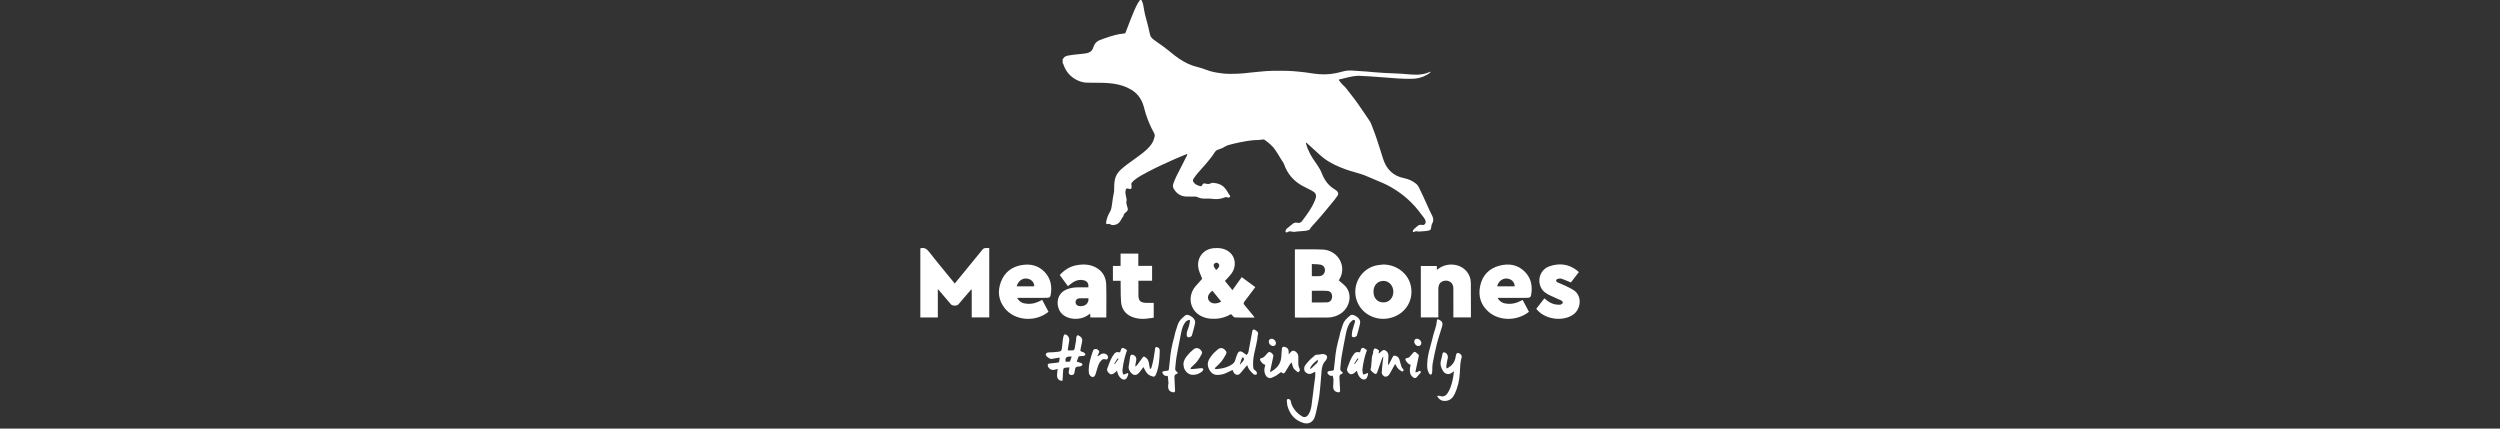 <svg width="350" height="60" viewBox="0 0 350 60" fill="none" xmlns="http://www.w3.org/2000/svg">
<rect x="0" y="0" width="350" height="60" fill="#333333" stroke="none"/>
<g clip-path="url(#clip0_6497_12252)">
<g clip-path="url(#clip1_6497_12252)">
<path fill-rule="evenodd" clip-rule="evenodd" d="M200.334 29.853C200.264 29.717 200.194 29.58 200.131 29.441C199.98 29.113 199.832 28.784 199.685 28.455L199.685 28.454C199.35 27.707 199.016 26.961 198.644 26.23C198.545 26.036 198.42 25.859 198.241 25.715C197.741 25.311 197.176 25.062 196.551 24.938C195.037 24.634 194.104 23.688 193.641 22.255C193.525 21.896 193.412 21.536 193.299 21.177L193.299 21.175C192.97 20.129 192.641 19.082 192.239 18.06C192.203 17.966 192.168 17.872 192.133 17.777C192.021 17.474 191.91 17.171 191.732 16.907C191.56 16.656 191.39 16.403 191.22 16.15C190.513 15.102 189.807 14.054 189.008 13.069C188.921 12.962 188.838 12.851 188.755 12.741C188.56 12.482 188.365 12.222 188.122 12.011C187.885 11.806 187.706 11.568 187.523 11.325L187.477 11.264C187.413 11.18 187.423 11.132 187.537 11.112C187.642 11.093 187.747 11.067 187.852 11.041C187.894 11.03 187.936 11.02 187.978 11.01C188.099 10.981 188.221 10.951 188.342 10.92C189.062 10.741 189.782 10.561 190.532 10.627C190.725 10.644 190.918 10.651 191.111 10.658C191.315 10.665 191.519 10.672 191.724 10.691C192.025 10.72 192.326 10.738 192.628 10.755C192.929 10.773 193.231 10.79 193.531 10.819C194.047 10.868 194.563 10.903 195.08 10.937C195.337 10.954 195.594 10.971 195.851 10.99C196.449 11.033 197.049 11.038 197.649 11.033C198.378 11.028 199.068 10.863 199.705 10.507L199.743 10.486C199.945 10.374 200.152 10.258 200.302 10.062C200.247 10.034 200.217 10.049 200.189 10.064L200.183 10.067C199.605 10.336 198.995 10.445 198.363 10.455C197.85 10.464 197.34 10.419 196.83 10.374C196.443 10.34 196.057 10.306 195.67 10.296C195.136 10.282 194.605 10.252 194.073 10.223C193.953 10.217 193.833 10.21 193.713 10.204C193.282 10.181 192.849 10.156 192.419 10.114L192.21 10.094C191.624 10.038 191.037 9.982 190.45 9.957L190.439 9.957C190.169 9.944 189.894 9.932 189.628 9.902C189.046 9.838 188.473 9.86 187.913 10.027C186.82 10.351 185.715 10.477 184.575 10.378C184.172 10.342 183.772 10.282 183.373 10.222C182.973 10.163 182.573 10.103 182.17 10.067C182.026 10.054 181.881 10.04 181.736 10.025C181.246 9.978 180.755 9.93 180.263 9.922L180.16 9.921C178.88 9.901 177.598 9.882 176.323 10.037C176.105 10.064 175.887 10.082 175.668 10.1C175.422 10.12 175.175 10.141 174.931 10.174C174.374 10.248 173.811 10.301 173.251 10.321C172.591 10.343 171.929 10.361 171.267 10.296C170.645 10.233 170.032 10.127 169.43 9.96C169.183 9.891 168.943 9.802 168.702 9.714C168.401 9.602 168.099 9.49 167.784 9.42C166.796 9.198 165.9 8.78 165.066 8.212C164.647 7.927 164.257 7.61 163.867 7.293C163.735 7.186 163.603 7.079 163.47 6.973C163.094 6.671 162.7 6.394 162.305 6.116C162.063 5.947 161.822 5.777 161.584 5.601C161.322 5.407 161.073 5.185 161.004 4.847C160.939 4.528 160.862 4.211 160.785 3.895C160.751 3.757 160.717 3.62 160.685 3.483C160.627 3.24 160.561 3 160.495 2.76C160.376 2.323 160.258 1.888 160.182 1.441C160.17 1.369 160.159 1.296 160.147 1.223C160.082 0.802 160.017 0.38 159.794 0H159.587C159.559 0.098 159.497 0.174 159.434 0.249C159.392 0.3 159.35 0.35 159.318 0.408C158.93 1.105 158.637 1.843 158.343 2.581C158.303 2.682 158.263 2.782 158.223 2.883C158.046 3.326 157.878 3.774 157.709 4.222L157.596 4.523C157.561 4.615 157.504 4.68 157.404 4.687C156.498 4.755 155.639 5.023 154.788 5.317C154.703 5.347 154.617 5.375 154.532 5.403C154.336 5.467 154.14 5.532 153.951 5.613C153.516 5.798 153.22 6.121 153.085 6.579C152.99 6.895 152.831 7.162 152.525 7.314C152.276 7.438 152.005 7.483 151.731 7.513C151.514 7.537 151.298 7.559 151.081 7.58C150.574 7.63 150.068 7.679 149.568 7.772C149.276 7.826 148.988 7.918 148.846 8.227C148.841 8.239 148.819 8.245 148.799 8.251C148.79 8.254 148.781 8.257 148.774 8.26V8.882C148.846 8.882 148.858 8.934 148.87 8.981C148.872 8.993 148.875 9.004 148.878 9.014C149.174 9.917 149.73 10.612 150.548 11.09C151.061 11.391 151.621 11.565 152.214 11.575C152.52 11.58 152.827 11.581 153.133 11.581C154.032 11.582 154.93 11.582 155.823 11.705C156.732 11.829 157.603 12.093 158.387 12.563C159.124 13.007 159.659 13.651 159.976 14.465C160.085 14.748 160.162 15.041 160.239 15.334C160.297 15.554 160.355 15.773 160.426 15.989C160.722 16.878 161.076 17.744 161.539 18.563C161.638 18.737 161.696 18.926 161.648 19.12C161.556 19.519 161.414 19.892 161.17 20.231C160.819 20.721 160.371 21.107 159.906 21.473C159.52 21.777 159.12 22.063 158.72 22.349C158.113 22.782 157.505 23.216 156.948 23.716C156.538 24.084 156.227 24.525 156.1 25.077C155.983 25.585 155.98 26.1 155.978 26.618C155.978 26.715 155.978 26.81 155.955 26.907C155.831 27.47 155.751 28.04 155.681 28.615C155.637 28.981 155.577 29.344 155.383 29.678C155.136 30.093 154.957 30.541 154.872 31.024C154.815 31.345 154.877 31.418 155.198 31.35C155.263 31.338 155.316 31.335 155.375 31.375C155.659 31.569 155.95 31.527 156.259 31.427C156.643 31.305 156.814 31.003 156.986 30.7C157.076 30.539 157.167 30.379 157.29 30.245C157.295 30.24 157.297 30.233 157.297 30.225C157.29 29.996 157.445 29.868 157.592 29.746C157.607 29.734 157.621 29.722 157.636 29.71C157.907 29.478 157.949 29.369 157.847 29.035C157.834 28.991 157.819 28.947 157.805 28.903C157.722 28.65 157.639 28.398 157.715 28.114C157.753 27.977 157.718 27.834 157.683 27.692C157.674 27.656 157.666 27.62 157.658 27.584L157.644 27.518C157.58 27.226 157.517 26.934 157.593 26.628C157.655 26.379 157.715 26.332 157.962 26.414C158.325 26.536 158.432 26.459 158.427 26.083C158.427 26.006 158.415 25.934 158.395 25.859C158.365 25.747 158.387 25.635 158.47 25.55C158.494 25.525 158.517 25.5 158.541 25.475C158.65 25.36 158.759 25.245 158.888 25.149C159.445 24.724 160.064 24.397 160.68 24.071L160.819 23.997C162.034 23.357 163.286 22.795 164.541 22.239C164.881 22.09 165.224 21.948 165.567 21.807C165.727 21.741 165.886 21.676 166.044 21.61C166.054 21.606 166.065 21.601 166.075 21.596C166.117 21.576 166.162 21.555 166.196 21.585C166.231 21.616 166.214 21.656 166.197 21.696C166.191 21.71 166.185 21.723 166.181 21.737C166.146 21.854 166.086 21.958 166.027 22.063C165.998 22.114 165.969 22.165 165.942 22.217C165.888 22.327 165.833 22.436 165.779 22.546C165.615 22.875 165.452 23.204 165.28 23.529L165.271 23.547C164.901 24.248 164.529 24.952 164.27 25.705C164.187 25.944 164.19 26.188 164.314 26.407C164.698 27.096 165.285 27.479 166.074 27.517C166.396 27.532 166.719 27.527 167.041 27.521C167.133 27.52 167.225 27.518 167.316 27.517C167.436 27.517 167.543 27.542 167.653 27.594C167.941 27.733 168.25 27.798 168.569 27.808C168.697 27.812 168.825 27.809 168.954 27.806C169.193 27.8 169.431 27.795 169.664 27.831C170.142 27.903 170.6 27.89 171.068 27.768C171.138 27.75 171.208 27.724 171.278 27.699C171.478 27.625 171.681 27.55 171.904 27.644C172.026 27.694 172.126 27.659 172.191 27.557C172.26 27.45 172.193 27.352 172.121 27.28C172.047 27.207 172.002 27.12 171.956 27.032C171.945 27.01 171.934 26.989 171.922 26.967C171.63 26.454 171.284 26.001 170.704 25.784C170.485 25.702 170.259 25.637 170.027 25.615C170.019 25.614 170.011 25.613 170.003 25.612C169.989 25.61 169.975 25.609 169.961 25.607C169.824 25.589 169.677 25.57 169.559 25.642C169.305 25.799 169.056 25.779 168.788 25.707C168.509 25.633 168.407 25.685 168.29 25.939C168.238 26.051 168.155 26.083 168.058 26.061C167.702 25.981 167.366 25.857 167.135 25.555C166.968 25.341 166.978 25.189 167.097 25.013C167.461 24.469 167.896 23.985 168.33 23.501C168.594 23.207 168.858 22.913 169.106 22.605C169.16 22.539 169.214 22.473 169.267 22.406C169.552 22.056 169.837 21.705 170.067 21.316C170.172 21.137 170.311 21.025 170.503 20.96L170.567 20.938C170.86 20.839 171.154 20.739 171.414 20.572C171.745 20.355 172.113 20.258 172.489 20.173C172.608 20.146 172.726 20.118 172.843 20.089C173.052 20.039 173.261 19.988 173.473 19.947C174.145 19.815 174.817 19.688 175.501 19.626C175.634 19.614 175.766 19.611 175.898 19.609C176.102 19.605 176.306 19.601 176.509 19.564L176.547 19.557C176.722 19.525 176.931 19.487 177.075 19.596C177.62 20.004 178.16 20.417 178.543 20.997C178.81 21.398 179.064 21.806 179.308 22.222C179.36 22.311 179.418 22.395 179.476 22.479C179.59 22.644 179.703 22.809 179.771 23.001C180.226 24.288 181.043 25.274 182.225 25.956C182.473 26.099 182.73 26.225 182.987 26.351C183.214 26.462 183.441 26.573 183.661 26.695C184.129 26.954 184.388 27.226 184.157 27.88C184.022 28.259 183.845 28.617 183.649 28.963C183.253 29.658 182.775 30.3 182.297 30.94C182.128 31.164 181.921 31.253 181.635 31.189C181.418 31.139 181.204 31.166 181.008 31.311C180.841 31.432 180.685 31.566 180.529 31.7C180.403 31.808 180.278 31.916 180.146 32.017C180.042 32.1 180.007 32.222 179.98 32.344C179.945 32.5 180.019 32.568 180.174 32.525L180.198 32.518C180.251 32.504 180.305 32.488 180.346 32.458C180.47 32.366 180.594 32.376 180.736 32.401L180.799 32.412C180.975 32.445 181.16 32.479 181.326 32.446C181.481 32.414 181.636 32.405 181.79 32.395C181.881 32.389 181.972 32.384 182.063 32.373C182.163 32.363 182.264 32.356 182.365 32.349C182.633 32.33 182.902 32.311 183.161 32.219L183.184 32.211C183.269 32.182 183.356 32.152 183.397 32.067C183.512 31.841 183.684 31.661 183.856 31.481C183.941 31.392 184.026 31.303 184.104 31.209C184.286 30.991 184.475 30.78 184.664 30.569C184.805 30.41 184.946 30.252 185.085 30.091C185.288 29.855 185.484 29.614 185.68 29.373C185.886 29.119 186.093 28.865 186.307 28.617C186.631 28.244 186.932 27.848 187.223 27.45C187.42 27.183 187.385 26.957 187.154 26.728C187.087 26.66 187.009 26.596 186.927 26.549C186.096 26.078 185.533 25.381 185.157 24.512C185.129 24.445 185.1 24.378 185.072 24.31C184.982 24.092 184.891 23.873 184.771 23.666C184.584 23.338 184.37 23.027 184.156 22.717C183.908 22.359 183.66 22 183.455 21.615C183.201 21.137 182.987 20.646 182.847 20.126L182.842 20.109C182.83 20.066 182.818 20.022 182.857 19.992C182.892 19.967 182.919 19.994 182.945 20.018C182.951 20.024 182.956 20.029 182.962 20.034C183.071 20.134 183.181 20.233 183.29 20.333C183.618 20.632 183.946 20.931 184.279 21.226C184.372 21.31 184.465 21.395 184.558 21.481C184.815 21.716 185.072 21.952 185.352 22.162C186.305 22.877 187.378 23.352 188.493 23.745C188.879 23.882 189.271 23.994 189.664 24.106C190.28 24.282 190.895 24.458 191.485 24.729C191.865 24.903 192.252 25.061 192.639 25.22C193.348 25.51 194.057 25.801 194.724 26.188C195.637 26.718 196.496 27.323 197.265 28.052C197.86 28.617 198.415 29.222 198.893 29.892C198.964 29.991 199.041 30.085 199.118 30.18C199.276 30.374 199.434 30.568 199.536 30.8C199.7 31.174 199.483 31.564 199.13 31.492C198.826 31.43 198.59 31.49 198.381 31.706C198.317 31.772 198.245 31.829 198.173 31.885C198.035 31.994 197.897 32.102 197.823 32.274C197.796 32.341 197.773 32.406 197.833 32.465C197.888 32.521 197.946 32.488 197.997 32.459L198.002 32.456C198.114 32.391 198.231 32.349 198.358 32.381C198.586 32.441 198.812 32.415 199.037 32.388C199.166 32.373 199.294 32.358 199.424 32.359C199.58 32.359 199.737 32.33 199.892 32.301C199.919 32.296 199.946 32.291 199.974 32.286C200.262 32.231 200.335 32.137 200.365 31.841C200.384 31.642 200.422 31.445 200.521 31.268C200.698 30.952 200.691 30.626 200.549 30.305L200.551 30.295C200.484 30.145 200.409 29.999 200.334 29.853ZM137.885 34.736C137.783 34.748 137.664 34.808 137.599 34.885C137.266 35.285 136.937 35.689 136.608 36.094L136.607 36.094C136.442 36.297 136.278 36.499 136.113 36.7C135.301 37.693 134.49 38.686 133.668 39.692C133.344 39.294 133.018 38.899 132.694 38.504C131.788 37.401 130.888 36.305 130.012 35.189C129.678 34.763 129.332 34.641 128.847 34.766V44.444H131.294V40.476C131.329 40.512 131.357 40.539 131.38 40.561C131.423 40.604 131.447 40.627 131.468 40.653C131.65 40.868 131.833 41.083 132.016 41.298C132.382 41.728 132.747 42.157 133.111 42.587C133.327 42.844 133.97 42.856 134.184 42.607C134.379 42.379 134.573 42.151 134.768 41.923C134.962 41.694 135.156 41.466 135.351 41.238C135.506 41.059 135.662 40.882 135.819 40.706L135.969 40.536C135.981 40.541 135.993 40.547 136.005 40.552C136.017 40.558 136.028 40.563 136.041 40.568V44.434H138.495V34.728C138.431 34.728 138.368 34.727 138.306 34.725C138.159 34.722 138.018 34.718 137.878 34.736H137.885ZM187.523 39.081C187.6 38.945 187.688 38.791 187.749 38.627C188.383 36.887 187.111 35.027 185.19 34.938C184.319 34.896 183.447 34.9 182.575 34.904C182.185 34.906 181.795 34.907 181.406 34.905C181.38 34.905 181.355 34.913 181.328 34.921C181.314 34.925 181.3 34.929 181.284 34.933V44.442C181.304 44.444 181.322 44.447 181.338 44.45C181.369 44.455 181.395 44.459 181.421 44.459C181.84 44.459 182.259 44.46 182.678 44.461C183.767 44.464 184.856 44.466 185.944 44.452C186.571 44.444 187.161 44.25 187.691 43.904C188.904 43.11 189.327 41.432 188.538 40.3C188.344 40.02 188.073 39.794 187.797 39.565C187.674 39.462 187.549 39.359 187.43 39.249C187.457 39.197 187.489 39.141 187.523 39.081ZM184.042 36.982C184.328 36.993 184.602 37.003 184.869 37.053C185.297 37.138 185.531 37.499 185.491 37.892C185.449 38.323 185.165 38.624 184.724 38.657C184.484 38.674 184.243 38.67 183.996 38.665C183.884 38.663 183.771 38.662 183.656 38.662V36.961L183.659 36.964C183.789 36.972 183.917 36.977 184.042 36.982ZM185.72 42.338C185.24 42.351 184.759 42.348 184.273 42.345C184.068 42.344 183.863 42.343 183.656 42.343V40.71C183.876 40.71 184.093 40.707 184.31 40.704C184.816 40.697 185.314 40.69 185.81 40.723C186.283 40.755 186.516 41.104 186.494 41.567C186.472 42.025 186.19 42.326 185.717 42.338H185.72ZM175.743 40.197C175.458 39.988 175.179 39.783 174.903 39.58L174.898 39.576C174.543 39.316 174.193 39.058 173.841 38.798C173.676 39.03 173.513 39.259 173.351 39.486L173.35 39.488C173.083 39.864 172.817 40.238 172.542 40.623C172.176 40.173 171.835 39.752 171.493 39.331C171.594 39.219 171.695 39.111 171.793 39.006C172.009 38.776 172.214 38.556 172.392 38.316C173.156 37.275 172.992 35.941 172.034 35.226C171.414 34.766 170.702 34.684 169.963 34.741C168.462 34.86 167.491 36.098 167.784 37.574C167.858 37.941 168.004 38.293 168.141 38.625C168.199 38.765 168.256 38.902 168.305 39.035C168.232 39.116 168.157 39.199 168.08 39.283L168.079 39.285C167.854 39.533 167.619 39.793 167.391 40.058C166.326 41.29 166.483 43.073 167.752 43.999C168.491 44.539 169.353 44.673 170.246 44.626C171.011 44.584 171.72 44.347 172.347 43.976C172.412 44.034 172.472 44.103 172.531 44.169C172.653 44.306 172.766 44.434 172.885 44.439C173.546 44.472 174.209 44.468 174.894 44.463C175.142 44.461 175.393 44.459 175.648 44.459L175.591 44.38C175.549 44.32 175.519 44.279 175.489 44.24C175.357 44.079 175.225 43.917 175.094 43.756C174.807 43.402 174.52 43.048 174.224 42.702C174.07 42.52 174.08 42.398 174.224 42.214C174.607 41.723 174.978 41.223 175.355 40.715L175.356 40.714C175.483 40.543 175.611 40.371 175.74 40.197H175.743ZM170.057 36.874C170.241 36.737 170.443 36.737 170.6 36.919C170.804 37.153 170.662 37.511 170.259 37.8C169.868 37.312 169.811 37.061 170.057 36.874ZM169.248 42.079C168.964 41.641 169.141 41.123 169.741 40.705C169.882 40.88 170.024 41.054 170.166 41.23C170.43 41.557 170.697 41.887 170.971 42.224C170.274 42.62 169.547 42.545 169.246 42.079H169.248ZM193.68 37.031C193.592 37.041 193.503 37.05 193.415 37.058C193.238 37.075 193.062 37.093 192.887 37.121C190.559 37.489 189.143 39.964 189.982 42.174C190.726 44.138 192.936 45.079 194.913 44.439C196.889 43.802 197.947 41.943 197.502 39.961C197.121 38.269 195.527 37.054 193.68 37.031ZM193.661 42.338C192.834 42.333 192.284 41.726 192.289 40.822C192.292 39.934 192.864 39.324 193.693 39.324C194.46 39.324 195.07 39.998 195.067 40.84C195.067 41.721 194.48 42.343 193.663 42.338H193.661ZM153.6 37.549C152.684 36.981 151.676 36.944 150.66 37.141C149.747 37.317 148.998 37.813 148.363 38.5C148.699 38.957 149.022 39.397 149.348 39.842L149.348 39.843L149.515 40.071L149.569 40.022C149.64 39.958 149.697 39.907 149.757 39.859C150.339 39.386 150.962 39.042 151.751 39.244C152.216 39.364 152.44 39.71 152.363 40.225C152.213 40.225 152.061 40.225 151.91 40.224C151.606 40.224 151.3 40.223 150.994 40.225C150.404 40.23 149.824 40.3 149.276 40.541C147.711 41.233 147.858 43.102 148.647 43.909C149.498 44.78 151.178 44.895 152.288 44.138C152.35 44.097 152.41 44.055 152.474 44.01C152.512 43.984 152.551 43.957 152.592 43.928C152.603 43.92 152.615 43.912 152.627 43.904C152.637 44.118 152.644 44.285 152.652 44.449H154.882C154.882 43.983 154.885 43.52 154.889 43.059C154.896 41.979 154.903 40.91 154.87 39.844C154.84 38.893 154.442 38.074 153.6 37.551V37.549ZM150.992 42.826C150.698 42.759 150.548 42.508 150.586 42.219C150.626 41.908 150.847 41.778 151.118 41.763C151.405 41.748 151.692 41.751 151.986 41.755C152.116 41.757 152.248 41.758 152.381 41.758C152.478 42.468 151.85 43.025 150.989 42.826H150.992ZM142.974 37.121C141.614 37.37 140.634 38.144 140.136 39.443C139.628 40.767 139.782 42.047 140.673 43.165C142.08 44.927 144.982 45.141 146.79 43.648C146.582 43.256 146.373 42.863 146.162 42.464L146.158 42.457L145.903 41.977C145.231 42.368 144.547 42.587 143.8 42.527C143.23 42.483 142.722 42.313 142.403 41.699H146.19C147.048 41.699 147.071 41.699 147.156 40.84C147.258 39.789 146.981 38.841 146.239 38.069C145.338 37.133 144.208 36.897 142.976 37.123L142.974 37.121ZM144.639 40.083H142.339C142.518 39.376 143.103 38.93 143.725 38.995C144.36 39.062 144.781 39.478 144.796 40.063C144.776 40.065 144.756 40.068 144.737 40.071C144.704 40.076 144.672 40.081 144.639 40.081V40.083ZM209.904 37.198C208.465 37.584 207.534 38.554 207.225 40.016C206.924 41.435 207.295 42.697 208.417 43.667C209.936 44.974 212.405 44.962 214.053 43.653C213.762 43.102 213.471 42.552 213.172 41.99C213.125 42.012 213.082 42.033 213.041 42.052C212.965 42.088 212.897 42.12 212.831 42.154C212.278 42.443 211.691 42.575 211.074 42.53C210.501 42.488 209.991 42.321 209.665 41.701H213.443C214.307 41.701 214.332 41.701 214.417 40.85C214.521 39.787 214.245 38.826 213.486 38.054C212.475 37.031 211.228 36.844 209.906 37.2L209.904 37.198ZM209.607 40.083C209.754 39.398 210.349 38.938 210.974 38.995C211.604 39.055 212.024 39.461 212.062 40.083H209.607ZM205.246 37.902C204.318 36.887 202.605 36.747 201.44 37.584C201.386 37.621 201.332 37.658 201.268 37.701L201.159 37.775V37.243H198.916V44.437H201.365V44.061V40.486C201.365 40.06 201.46 39.667 201.858 39.436C202.463 39.082 203.461 39.344 203.469 40.362C203.476 41.233 203.474 42.104 203.473 42.975C203.472 43.349 203.471 43.722 203.471 44.096V44.434H205.926C205.926 43.971 205.927 43.509 205.928 43.048V43.047C205.931 41.9 205.934 40.761 205.918 39.622C205.908 38.975 205.684 38.38 205.241 37.897L205.246 37.902ZM160.419 42.398C159.657 42.373 159.381 42.084 159.378 41.328V40.008V39.306H161.292V37.223H159.363V35.5H156.881V37.23H155.808V39.311H156.889V39.727C156.893 39.976 156.895 40.225 156.896 40.475C156.899 41.062 156.902 41.65 156.946 42.234C157.023 43.257 157.556 44.004 158.524 44.38C159.139 44.618 159.789 44.683 160.446 44.621C160.717 44.597 160.988 44.556 161.252 44.516C161.343 44.503 161.433 44.489 161.521 44.477V42.401C161.394 42.401 161.268 42.402 161.144 42.403C160.899 42.405 160.658 42.407 160.419 42.401V42.398ZM220.319 40.626C219.999 40.412 219.646 40.244 219.295 40.077C219.244 40.053 219.193 40.029 219.143 40.005C219.111 39.989 219.079 39.974 219.047 39.959C218.881 39.879 218.71 39.809 218.54 39.739C218.366 39.668 218.192 39.597 218.024 39.515C217.942 39.476 217.852 39.334 217.859 39.249C217.867 39.172 217.991 39.062 218.081 39.042C218.253 39.005 218.454 38.97 218.614 39.023C218.93 39.127 219.237 39.256 219.554 39.389C219.676 39.44 219.799 39.492 219.926 39.543C220.097 39.32 220.279 39.083 220.469 38.835L220.472 38.832C220.654 38.595 220.843 38.348 221.038 38.094C220.991 38.053 220.95 38.015 220.913 37.98C220.854 37.925 220.803 37.877 220.747 37.835C219.587 36.949 218.295 36.819 216.956 37.27C215.758 37.673 215.211 38.958 215.671 40.118C215.893 40.68 216.341 41.029 216.854 41.285C217.155 41.435 217.464 41.569 217.773 41.704C218.04 41.82 218.307 41.936 218.569 42.062C218.681 42.114 218.815 42.283 218.803 42.381C218.792 42.469 218.654 42.549 218.541 42.615C218.527 42.623 218.513 42.632 218.499 42.639C218.458 42.665 218.399 42.663 218.342 42.66C218.321 42.66 218.3 42.659 218.28 42.659C217.459 42.682 216.804 42.311 216.211 41.771C215.992 42.053 215.773 42.335 215.556 42.614L215.076 43.232C216.214 44.735 218.83 45.099 220.311 43.999C221.29 43.272 221.569 41.457 220.321 40.626H220.319ZM151.42 49.226C151.554 49.266 151.699 49.313 151.811 49.395L151.816 49.4C151.89 49.453 151.957 49.577 151.952 49.664C151.948 49.724 151.818 49.809 151.733 49.823C151.624 49.842 151.513 49.846 151.401 49.85C151.314 49.853 151.227 49.856 151.141 49.866C151.081 49.873 150.997 49.921 150.977 49.97C150.916 50.118 150.864 50.272 150.813 50.426C150.791 50.492 150.768 50.559 150.745 50.625C150.843 50.671 150.947 50.697 151.05 50.723C151.246 50.771 151.437 50.819 151.564 51.003C151.465 51.21 151.31 51.315 151.076 51.312C150.959 51.31 150.835 51.312 150.733 51.357C150.648 51.394 150.558 51.489 150.531 51.576C150.501 51.676 150.488 51.781 150.474 51.886C150.464 51.965 150.454 52.044 150.436 52.121C150.397 52.295 150.342 52.47 150.12 52.502C149.767 52.554 149.568 52.345 149.632 51.994C149.661 51.837 149.688 51.678 149.718 51.5L149.73 51.431C149.65 51.439 149.575 51.444 149.502 51.449C149.321 51.462 149.157 51.473 148.998 51.509C148.93 51.521 148.856 51.663 148.848 51.753C148.816 52.141 148.796 52.531 148.777 52.921C148.774 52.976 148.771 53.032 148.769 53.087C148.756 53.331 148.754 53.336 148.52 53.294C148.213 53.236 148.009 53.01 147.987 52.634C147.976 52.458 147.997 52.28 148.018 52.102C148.025 52.035 148.033 51.968 148.039 51.902C148.045 51.85 148.058 51.797 148.074 51.733C148.08 51.708 148.087 51.682 148.094 51.653C148.023 51.67 147.956 51.687 147.892 51.702C147.776 51.731 147.669 51.758 147.561 51.78C147.173 51.862 146.727 51.546 146.68 51.148C146.658 50.978 146.777 50.914 146.914 50.896C147.275 50.852 147.634 50.809 147.994 50.777C148.236 50.755 148.286 50.717 148.311 50.468C148.32 50.368 148.333 50.269 148.348 50.155C148.352 50.123 148.356 50.091 148.36 50.057L148.321 50.065C147.945 50.132 147.596 50.194 147.248 50.247C147.166 50.259 147.066 50.254 146.999 50.214C146.977 50.202 146.956 50.19 146.934 50.177C146.728 50.059 146.518 49.938 146.414 49.702V49.577C146.511 49.398 146.648 49.333 146.862 49.333C147.31 49.328 147.763 49.301 148.209 49.239C148.552 49.191 148.632 49.069 148.672 48.718C148.689 48.562 148.705 48.405 148.722 48.248C148.746 48.009 148.771 47.771 148.801 47.533C148.823 47.356 148.861 47.182 148.913 47.013C148.98 46.804 149.08 46.772 149.272 46.864C149.585 47.016 149.747 47.374 149.685 47.722C149.623 48.064 149.572 48.405 149.521 48.747C149.513 48.803 149.504 48.86 149.496 48.917C149.492 48.94 149.495 48.965 149.498 48.994C149.5 49.013 149.502 49.033 149.503 49.057C149.573 49.057 149.642 49.058 149.711 49.059C149.892 49.062 150.07 49.065 150.245 49.047C150.319 49.039 150.422 48.925 150.439 48.845C150.521 48.464 150.586 48.081 150.646 47.698C150.656 47.624 150.659 47.549 150.661 47.473C150.664 47.376 150.667 47.279 150.688 47.187C150.71 47.085 150.795 46.988 150.875 46.916C150.888 46.904 150.942 46.937 150.997 46.97C151.024 46.986 151.051 47.002 151.074 47.013C151.539 47.242 151.582 47.613 151.45 48.066C151.397 48.245 151.363 48.431 151.33 48.617C151.31 48.727 151.29 48.838 151.265 48.947C151.233 49.094 151.268 49.179 151.42 49.226ZM149.682 50.637C149.732 50.633 149.804 50.59 149.822 50.548C149.876 50.407 149.922 50.263 149.971 50.11C149.991 50.048 150.012 49.984 150.033 49.918C149.304 49.861 149.065 50.082 149.197 50.642C149.236 50.642 149.276 50.643 149.316 50.643C149.438 50.644 149.561 50.645 149.682 50.637ZM175.322 46.343C175.354 46.167 175.491 46.08 175.648 46.159H175.643C175.78 46.226 175.912 46.316 176.022 46.42C176.141 46.533 176.161 46.667 176.106 46.846C176.067 46.973 176.057 47.109 176.046 47.245C176.039 47.341 176.032 47.437 176.014 47.531L176.01 47.554C175.916 48.042 175.823 48.532 175.703 49.012C175.526 49.719 175.402 50.431 175.434 51.163C175.439 51.32 175.457 51.479 175.499 51.628C175.515 51.684 175.566 51.733 175.615 51.78C175.634 51.797 175.652 51.815 175.668 51.832C175.675 51.841 175.687 51.843 175.7 51.845C175.709 51.846 175.718 51.848 175.725 51.852C175.895 51.934 176.029 52.243 175.957 52.375C175.902 52.48 175.613 52.507 175.469 52.375C175.247 52.171 175.041 51.939 174.864 51.693C174.781 51.576 174.727 51.439 174.674 51.305C174.649 51.242 174.625 51.179 174.598 51.12C174.518 51.216 174.438 51.311 174.358 51.406C174.13 51.677 173.902 51.949 173.679 52.223C173.343 52.636 172.907 52.509 172.688 52.099C172.656 52.037 172.631 51.972 172.605 51.904C172.591 51.867 172.577 51.83 172.561 51.792C172.26 51.937 171.967 52.076 171.673 52.216C171.282 52.402 170.866 52.48 170.441 52.489C169.734 52.507 169.313 51.944 169.144 51.374C168.972 50.789 169.233 50.301 169.559 49.868C169.826 49.517 170.147 49.196 170.49 48.92C170.968 48.536 171.419 48.785 171.678 49.236C171.723 49.313 171.705 49.465 171.658 49.55C171.628 49.603 171.597 49.657 171.567 49.711C171.397 50.015 171.227 50.319 171.013 50.588C170.841 50.803 170.639 50.995 170.437 51.186C170.34 51.278 170.243 51.37 170.149 51.464C170.125 51.488 170.108 51.52 170.09 51.553C170.082 51.57 170.072 51.587 170.062 51.603C170.077 51.612 170.093 51.623 170.109 51.633C170.145 51.658 170.181 51.684 170.214 51.681C170.276 51.674 170.339 51.668 170.402 51.661C170.67 51.635 170.94 51.609 171.2 51.546C171.693 51.427 172.171 51.262 172.576 50.941C172.766 50.792 172.883 50.608 172.947 50.371C173.032 50.07 173.131 49.769 173.266 49.487C173.423 49.159 173.692 49.109 173.995 49.318C174.119 49.403 174.238 49.494 174.357 49.584C174.406 49.621 174.454 49.658 174.503 49.694C174.745 49.524 174.788 49.269 174.83 49.019C174.837 48.973 174.845 48.928 174.854 48.883C174.975 48.271 175.085 47.657 175.196 47.043C175.238 46.81 175.28 46.577 175.322 46.343ZM173.884 50.728C173.938 50.663 173.992 50.599 174.048 50.535H174.045C174.204 50.354 174.197 50.187 174.01 49.99C173.793 50.22 173.72 50.504 173.648 50.785C173.622 50.888 173.595 50.991 173.562 51.091C173.678 50.974 173.781 50.851 173.884 50.728ZM184.341 49.664C184.575 49.659 184.811 49.624 185.04 49.577L185.035 49.575C185.247 49.53 185.61 49.614 185.73 49.791C185.864 49.99 185.775 50.184 185.67 50.369C185.648 50.411 185.623 50.456 185.591 50.488C185.162 50.904 185.06 51.441 185.013 52.004C184.991 52.274 184.969 52.544 184.948 52.814C184.882 53.657 184.816 54.501 184.714 55.34C184.646 55.899 184.524 56.452 184.403 57.005C184.366 57.174 184.329 57.342 184.294 57.511C184.229 57.817 184.162 58.125 184.055 58.419C183.808 59.094 183.203 59.42 182.511 59.221C181.314 58.877 180.594 58.043 180.253 56.866C180.198 56.673 180.185 56.468 180.171 56.264C180.169 56.228 180.166 56.192 180.164 56.156C180.154 56.039 180.146 55.892 180.308 55.858C180.455 55.825 180.677 55.975 180.699 56.124C180.784 56.719 181.08 57.207 181.471 57.635C181.697 57.884 181.971 58.105 182.262 58.275C182.643 58.496 182.949 58.389 183.191 58.018C183.437 57.637 183.549 57.207 183.612 56.766C183.694 56.175 183.765 55.582 183.837 54.989C183.873 54.686 183.91 54.383 183.948 54.08C183.97 53.905 183.995 53.73 184.02 53.556C184.059 53.284 184.098 53.011 184.127 52.738C184.144 52.587 184.14 52.433 184.136 52.27C184.134 52.195 184.132 52.118 184.132 52.039C184.069 52.07 184.009 52.099 183.951 52.127C183.846 52.178 183.748 52.226 183.651 52.275C183.34 52.437 183.079 52.35 182.82 52.148C182.561 51.947 182.568 51.683 182.608 51.404C182.613 51.363 182.628 51.324 182.644 51.285C182.646 51.279 182.648 51.273 182.651 51.267C182.723 51.076 183.512 50.204 183.684 50.095C183.803 50.018 183.908 49.916 184.002 49.811C184.097 49.706 184.196 49.667 184.341 49.664ZM183.98 51.204C184.102 51.085 184.223 50.967 184.351 50.854V50.852C184.508 50.712 184.513 50.545 184.485 50.354C184.435 50.397 184.385 50.439 184.334 50.481C183.956 50.798 183.58 51.113 183.4 51.598C183.412 51.616 183.427 51.631 183.44 51.648C183.464 51.633 183.489 51.618 183.514 51.603C183.573 51.569 183.632 51.534 183.681 51.489C183.783 51.396 183.881 51.3 183.98 51.204ZM165.382 46.483C165.146 47.625 164.922 48.773 164.72 49.923L164.718 49.925C164.651 50.299 164.617 50.677 164.582 51.056C164.567 51.215 164.553 51.374 164.536 51.534C164.514 51.743 164.556 51.912 164.753 52.044C164.944 52.171 164.929 52.285 164.71 52.353C164.441 52.435 164.414 52.631 164.421 52.846C164.441 53.428 164.471 54.008 164.506 54.588C164.526 54.889 164.454 54.966 164.165 54.909C163.727 54.822 163.52 54.538 163.543 54.058L163.558 53.749C163.57 53.747 163.58 53.747 163.592 53.747C163.568 53.428 163.543 53.112 163.515 52.796C163.503 52.666 163.446 52.604 163.304 52.624C163.035 52.659 162.893 52.467 162.773 52.278C162.679 52.129 162.729 52.014 162.908 51.972C163.085 51.929 163.269 51.912 163.453 51.895C163.567 51.885 163.625 51.835 163.637 51.72C163.655 51.564 163.674 51.407 163.694 51.251C163.73 50.96 163.766 50.669 163.789 50.376C163.874 49.291 164.093 48.228 164.389 47.182C164.42 47.074 164.442 46.964 164.465 46.854C164.497 46.696 164.53 46.538 164.586 46.388C164.644 46.233 164.692 46.074 164.739 45.914C164.861 45.506 164.983 45.097 165.28 44.768C165.469 44.556 165.686 44.367 165.905 44.183C166.059 44.053 166.261 44.053 166.433 44.125C166.804 44.282 167.147 44.496 167.289 44.897C167.344 45.051 167.319 45.251 167.279 45.417C167.157 45.93 167.018 46.435 166.873 46.941C166.814 47.152 166.418 47.304 166.256 47.177C166.199 47.133 166.159 47.038 166.149 46.961C166.099 46.613 166.217 46.307 166.338 45.993C166.351 45.961 166.363 45.928 166.375 45.895C166.46 45.669 166.508 45.428 166.555 45.189C166.569 45.119 166.583 45.05 166.597 44.982C166.629 44.827 166.542 44.743 166.4 44.8C166.249 44.862 166.084 44.942 165.982 45.061C165.641 45.47 165.487 45.975 165.382 46.483ZM188.349 47.11C188.168 48.035 187.986 48.962 187.828 49.891V49.893C187.764 50.268 187.728 50.647 187.692 51.026C187.676 51.191 187.66 51.356 187.642 51.521C187.617 51.738 187.662 51.912 187.863 52.049C188.045 52.173 188.033 52.28 187.823 52.345C187.55 52.43 187.515 52.629 187.522 52.853C187.542 53.44 187.574 54.028 187.609 54.615C187.624 54.872 187.54 54.961 187.296 54.917C186.84 54.832 186.624 54.551 186.643 54.068C186.648 53.963 186.655 53.859 186.663 53.755C186.676 53.571 186.689 53.387 186.686 53.204C186.684 53.067 186.655 52.932 186.624 52.787C186.611 52.726 186.598 52.664 186.586 52.599C186.27 52.684 186.081 52.557 185.922 52.355C185.777 52.171 185.815 52.017 186.039 51.962C186.203 51.922 186.375 51.904 186.544 51.892C186.668 51.882 186.731 51.832 186.743 51.708C186.761 51.541 186.782 51.374 186.803 51.207C186.837 50.933 186.871 50.659 186.892 50.384C186.98 49.283 187.196 48.208 187.505 47.15C187.537 47.041 187.559 46.929 187.582 46.817C187.611 46.667 187.641 46.517 187.694 46.376C187.752 46.222 187.799 46.064 187.847 45.905C187.97 45.496 188.093 45.085 188.391 44.755C188.583 44.546 188.802 44.357 189.021 44.175C189.183 44.041 189.387 44.048 189.566 44.13C189.917 44.29 190.253 44.496 190.39 44.88C190.445 45.034 190.425 45.233 190.385 45.4C190.263 45.918 190.121 46.433 189.974 46.943C189.909 47.167 189.501 47.294 189.332 47.16C189.297 47.133 189.25 47.088 189.25 47.053C189.253 46.999 189.256 46.946 189.259 46.892C189.271 46.687 189.282 46.481 189.329 46.286C189.387 46.056 189.459 45.83 189.53 45.603C189.586 45.427 189.641 45.251 189.69 45.074C189.713 44.997 189.695 44.842 189.648 44.82C189.571 44.783 189.427 44.788 189.362 44.84C189.2 44.969 189.033 45.114 188.929 45.288C188.627 45.783 188.498 46.346 188.388 46.911C188.375 46.977 188.362 47.044 188.349 47.11ZM180.906 51.013C180.882 50.919 180.859 50.823 180.828 50.727L180.826 50.732C180.799 50.763 180.771 50.793 180.743 50.823C180.673 50.898 180.602 50.973 180.547 51.058C180.459 51.197 180.377 51.339 180.295 51.481C180.195 51.653 180.096 51.824 179.987 51.989C179.741 52.363 179.711 52.36 179.347 52.089C179.282 52.136 179.218 52.185 179.153 52.234C178.997 52.352 178.84 52.471 178.673 52.574C178.479 52.696 178.262 52.788 178.05 52.878C177.558 53.082 177.216 52.681 177.087 52.305C176.95 51.904 177.015 51.494 177.142 51.083C176.838 50.998 176.636 50.779 176.475 50.523C176.328 50.286 176.402 50.162 176.671 50.11C176.788 50.087 176.913 50.018 177 49.935C177.108 49.832 177.204 49.719 177.301 49.606C177.356 49.542 177.411 49.477 177.468 49.415C177.622 49.248 177.789 49.233 177.963 49.378C178.058 49.458 178.152 49.542 178.222 49.642C178.264 49.702 178.282 49.798 178.267 49.871C178.172 50.331 178.073 50.79 177.974 51.249C177.922 51.491 177.87 51.732 177.819 51.974C177.816 51.994 177.817 52.016 177.818 52.044C177.818 52.061 177.819 52.08 177.819 52.104C178.735 51.616 179.342 50.956 179.385 49.888C179.394 49.645 179.415 49.404 179.436 49.162C179.445 49.064 179.454 48.966 179.462 48.868C179.487 48.574 179.624 48.484 179.905 48.574C180.271 48.691 180.413 48.883 180.42 49.268V49.604C180.445 49.579 180.468 49.556 180.489 49.535C180.542 49.482 180.587 49.437 180.624 49.388C180.873 49.042 181.16 49.012 181.481 49.303C181.675 49.477 181.764 49.702 181.764 49.96C181.766 50.103 181.765 50.245 181.763 50.387C181.761 50.608 181.759 50.829 181.769 51.048C181.777 51.205 181.827 51.369 181.894 51.516C182.038 51.835 182.043 51.857 181.735 52.141C181.67 52.084 181.601 52.03 181.531 51.976C181.372 51.852 181.211 51.727 181.105 51.563C181.003 51.407 180.955 51.215 180.906 51.013ZM204.024 49.423C204.166 49.388 204.382 49.497 204.507 49.609V49.617C204.601 49.702 204.671 49.913 204.634 50.03C204.449 50.618 204.422 51.222 204.395 51.827C204.389 51.947 204.384 52.066 204.377 52.186C204.323 53.236 204.091 54.244 203.635 55.19C203.411 55.653 203.073 56.019 202.528 56.109C202.184 56.166 201.848 56.129 201.569 55.915C201.468 55.838 201.39 55.733 201.312 55.629C201.279 55.584 201.246 55.539 201.211 55.497C201.228 55.467 201.246 55.439 201.263 55.409C201.299 55.412 201.335 55.412 201.371 55.412C201.452 55.413 201.533 55.413 201.607 55.437C202.137 55.611 202.441 55.377 202.685 55.006C203.063 54.431 203.242 53.776 203.384 53.114C203.44 52.859 203.474 52.6 203.511 52.331C203.527 52.213 203.543 52.093 203.561 51.972C203.51 52.007 203.464 52.04 203.419 52.071C203.351 52.117 203.289 52.161 203.227 52.206C202.752 52.549 202.266 52.3 202.057 51.989C201.749 51.526 201.579 51.028 201.739 50.458C201.8 50.24 201.847 50.017 201.894 49.795C201.913 49.703 201.932 49.611 201.953 49.52C201.99 49.348 202.082 49.293 202.251 49.343C202.578 49.44 202.759 49.796 202.685 50.13C202.6 50.501 202.54 50.879 202.485 51.255C202.475 51.324 202.488 51.398 202.502 51.479C202.509 51.516 202.516 51.555 202.52 51.596C203.287 51.237 203.708 50.675 203.805 49.861C203.825 49.699 203.919 49.448 204.024 49.423ZM195.914 50.321C195.986 50.555 196.051 50.792 196.113 51.031L196.118 51.036C196.122 51.051 196.126 51.067 196.13 51.083C196.185 51.299 196.239 51.512 196.431 51.658C196.548 51.748 196.504 51.852 196.441 51.947C196.369 52.055 196.285 52.007 196.2 51.959L196.192 51.954C195.871 51.775 195.622 51.531 195.463 51.197C195.443 51.151 195.417 51.108 195.384 51.05C195.369 51.024 195.352 50.995 195.334 50.961C195.312 50.994 195.293 51.02 195.278 51.042C195.254 51.076 195.237 51.101 195.222 51.128C195.15 51.258 195.08 51.388 195.009 51.518C194.862 51.79 194.715 52.062 194.557 52.328C194.428 52.549 194.238 52.736 193.964 52.738C193.748 52.738 193.442 52.422 193.449 52.196C193.461 51.788 193.501 51.381 193.541 50.976C193.543 50.947 193.546 50.919 193.549 50.891C193.569 50.686 193.598 50.482 193.627 50.278C193.641 50.178 193.655 50.078 193.668 49.978L193.609 49.955C193.592 49.989 193.574 50.023 193.555 50.056C193.521 50.118 193.487 50.18 193.464 50.247C193.283 50.763 193.103 51.282 192.923 51.801C192.886 51.908 192.849 52.014 192.812 52.121C192.735 52.343 192.608 52.415 192.409 52.293C192.245 52.194 192.108 52.052 191.974 51.912C191.958 51.896 191.943 51.88 191.928 51.865C191.884 51.82 191.864 51.715 191.884 51.656C191.943 51.469 191.993 51.29 191.981 51.086C191.974 50.968 191.992 50.849 192.011 50.731C192.027 50.628 192.043 50.526 192.043 50.423C192.038 50.125 192.083 49.843 192.197 49.565C192.223 49.501 192.226 49.429 192.228 49.357C192.23 49.299 192.232 49.241 192.247 49.186L192.249 49.18C192.286 49.044 192.328 48.889 192.421 48.798C192.463 48.758 192.59 48.801 192.696 48.836C192.716 48.843 192.736 48.849 192.755 48.855C192.804 48.871 192.847 48.904 192.889 48.937C192.907 48.951 192.925 48.965 192.944 48.977C193.053 49.052 193.101 49.139 193.036 49.273C193.006 49.333 193.004 49.408 193.031 49.5L193.464 49.134C193.653 48.972 193.785 48.96 193.999 49.092C194.261 49.253 194.38 49.507 194.38 49.801C194.38 50.033 194.365 50.264 194.349 50.495C194.342 50.611 194.334 50.727 194.328 50.844C194.323 50.934 194.328 51.023 194.373 51.12C194.388 51.093 194.403 51.066 194.418 51.04C194.46 50.965 194.502 50.892 194.542 50.817C194.58 50.745 194.618 50.674 194.656 50.602C194.768 50.395 194.88 50.186 194.978 49.973C195.03 49.858 195.087 49.791 195.214 49.791C195.54 49.794 195.817 50 195.914 50.321ZM161.72 48.768C161.738 48.636 161.813 48.576 161.947 48.591L161.95 48.594C162.191 48.619 162.368 48.798 162.363 49.074C162.343 50.152 162.276 51.227 161.905 52.251C161.696 52.823 161.556 52.796 161.073 52.604C160.712 52.462 160.486 52.168 160.309 51.835C160.27 51.761 160.232 51.688 160.192 51.61C160.155 51.54 160.117 51.467 160.075 51.387C160.046 51.427 160.018 51.466 159.99 51.504C159.917 51.605 159.849 51.7 159.776 51.792C159.739 51.839 159.703 51.886 159.667 51.934C159.565 52.067 159.464 52.199 159.341 52.308C159.037 52.582 158.681 52.542 158.4 52.251C158.104 51.944 157.932 51.613 158.034 51.16C158.088 50.916 158.12 50.668 158.151 50.42C158.172 50.26 158.192 50.101 158.218 49.943C158.263 49.669 158.442 49.587 158.699 49.702C158.97 49.823 159.117 50.062 159.084 50.359C159.072 50.468 159.05 50.577 159.028 50.685C159.014 50.751 159.001 50.816 158.99 50.881C158.976 50.966 158.965 51.051 158.954 51.135C158.949 51.178 158.943 51.22 158.938 51.262L159 51.3C159.018 51.282 159.036 51.266 159.055 51.249C159.103 51.205 159.152 51.16 159.191 51.108C159.458 50.755 159.724 50.396 159.983 50.035C160.075 49.908 160.17 49.903 160.297 49.975C160.618 50.16 160.782 50.446 160.844 50.802C160.868 50.942 160.892 51.082 160.916 51.223C160.939 51.362 160.963 51.502 160.986 51.641L161.053 51.656C161.07 51.632 161.09 51.609 161.11 51.587C161.151 51.54 161.193 51.493 161.208 51.439C161.315 51.051 161.422 50.662 161.494 50.269C161.557 49.929 161.605 49.586 161.653 49.243C161.675 49.085 161.697 48.926 161.72 48.768ZM191.338 52.282C191.388 52.262 191.44 52.241 191.493 52.221V52.216C191.494 52.217 191.495 52.217 191.497 52.218C191.505 52.223 191.516 52.23 191.52 52.241C191.58 52.383 191.406 52.89 191.246 53.037C191.119 53.154 190.843 53.164 190.649 53.047C190.31 52.846 190.148 52.517 190.031 52.158C190.014 52.108 190.003 52.056 189.991 51.996C189.985 51.964 189.978 51.93 189.969 51.892C189.862 51.994 189.768 52.084 189.668 52.173C189.424 52.39 189.145 52.455 188.959 52.338C188.655 52.146 188.506 51.832 188.63 51.511C188.678 51.389 188.723 51.266 188.769 51.143C188.978 50.582 189.187 50.02 189.568 49.542C189.738 49.331 189.947 49.233 190.218 49.311C190.335 49.346 190.415 49.321 190.445 49.186C190.459 49.118 190.485 49.052 190.51 48.986C190.519 48.962 190.528 48.938 190.537 48.915C190.594 48.751 190.714 48.658 190.88 48.713C191.003 48.756 191.116 48.832 191.226 48.907C191.239 48.915 191.251 48.924 191.264 48.932C191.401 49.027 191.353 49.129 191.304 49.231C191.291 49.258 191.278 49.286 191.269 49.313C191.005 50.085 190.843 50.881 190.741 51.688C190.722 51.851 190.754 52.021 190.786 52.188C190.795 52.238 190.805 52.288 190.813 52.338C190.818 52.377 190.903 52.442 190.93 52.432C191.065 52.39 191.198 52.337 191.338 52.282ZM189.783 50.817C189.906 50.647 190.029 50.478 190.146 50.306H190.148C190.163 50.285 190.158 50.25 190.153 50.215C190.151 50.197 190.148 50.179 190.148 50.162C190.134 50.168 190.118 50.173 190.102 50.178C190.067 50.189 190.032 50.2 190.016 50.224C189.87 50.456 189.73 50.692 189.591 50.929C189.603 50.937 189.616 50.946 189.628 50.954C189.641 50.962 189.653 50.97 189.666 50.978C189.704 50.925 189.744 50.871 189.783 50.817ZM157.155 51.7C157.123 51.954 157.155 52.216 157.285 52.457L157.282 52.452C157.445 52.392 157.599 52.335 157.766 52.275C157.818 52.255 157.871 52.236 157.927 52.216C157.93 52.234 157.935 52.253 157.94 52.273C157.952 52.318 157.965 52.366 157.954 52.407C157.914 52.552 157.862 52.694 157.797 52.828C157.645 53.144 157.359 53.231 157.053 53.047C156.717 52.843 156.555 52.512 156.443 52.154C156.428 52.107 156.417 52.058 156.405 52.004C156.398 51.97 156.39 51.935 156.381 51.897C156.342 51.933 156.306 51.968 156.27 52.002C156.208 52.059 156.149 52.115 156.09 52.168C155.838 52.397 155.542 52.474 155.368 52.333C155.054 52.079 154.905 51.867 155.047 51.506C155.098 51.378 155.147 51.248 155.195 51.119C155.404 50.565 155.613 50.012 155.99 49.54C156.154 49.336 156.359 49.239 156.622 49.313C156.749 49.35 156.829 49.328 156.861 49.184C156.877 49.109 156.906 49.038 156.934 48.968C156.941 48.949 156.949 48.931 156.956 48.912C157.011 48.773 157.105 48.666 157.265 48.718C157.406 48.766 157.541 48.848 157.67 48.93C157.821 49.025 157.77 49.134 157.718 49.243C157.705 49.271 157.692 49.298 157.683 49.326C157.419 50.097 157.26 50.894 157.155 51.7ZM156.106 50.943C156.259 50.733 156.414 50.521 156.56 50.306V50.304C156.575 50.282 156.57 50.246 156.565 50.211C156.563 50.193 156.56 50.175 156.56 50.16C156.545 50.167 156.527 50.173 156.51 50.179C156.476 50.19 156.443 50.201 156.428 50.224C156.305 50.418 156.189 50.616 156.073 50.814C156.05 50.852 156.028 50.89 156.005 50.929C156.018 50.937 156.03 50.946 156.042 50.954C156.055 50.962 156.067 50.97 156.08 50.978L156.106 50.943ZM167.686 51.591C167.876 51.568 168.066 51.545 168.257 51.544C168.439 51.541 168.501 51.67 168.424 51.84C168.397 51.9 168.352 51.959 168.302 52.002C167.899 52.338 167.421 52.507 166.903 52.475C166.356 52.44 165.85 51.942 165.736 51.389C165.718 51.305 165.706 51.22 165.695 51.135C165.689 51.092 165.683 51.049 165.676 51.006C165.684 50.56 165.898 50.192 166.149 49.866C166.42 49.517 166.736 49.194 167.08 48.92C167.558 48.536 168.008 48.783 168.267 49.236C168.312 49.313 168.295 49.465 168.247 49.55C168.222 49.596 168.196 49.642 168.17 49.688C167.998 49.999 167.824 50.312 167.605 50.588C167.435 50.801 167.234 50.991 167.033 51.18C166.935 51.273 166.836 51.366 166.741 51.461C166.716 51.489 166.698 51.521 166.679 51.555C166.67 51.57 166.661 51.586 166.652 51.601C166.668 51.61 166.684 51.621 166.701 51.633C166.735 51.658 166.769 51.682 166.801 51.681C166.959 51.672 167.115 51.654 167.271 51.637C167.337 51.63 167.403 51.622 167.468 51.616C167.541 51.608 167.613 51.599 167.686 51.591ZM201.164 44.895C201.184 44.691 201.266 44.658 201.455 44.75V44.755C201.923 44.982 202.035 45.228 201.883 45.739C201.802 46.01 201.716 46.279 201.63 46.55C201.464 47.073 201.298 47.596 201.164 48.128C200.932 49.047 200.743 49.978 200.571 50.911C200.53 51.138 200.527 51.371 200.524 51.605C200.522 51.764 200.521 51.924 200.506 52.081C200.494 52.208 200.437 52.41 200.352 52.44C200.194 52.495 200.105 52.329 200.037 52.201L200.028 52.186C199.877 51.907 199.765 51.553 199.812 50.904C199.825 50.033 200.058 49.185 200.292 48.333C200.317 48.243 200.342 48.152 200.367 48.061C200.42 47.865 200.469 47.667 200.519 47.47C200.632 47.018 200.745 46.566 200.9 46.127C201.042 45.719 201.124 45.315 201.164 44.895ZM154.086 49.622C154.402 49.4 154.815 49.462 155.052 49.766L155.047 49.769C155.169 49.923 155.139 50.08 155.057 50.229C154.975 50.377 154.845 50.337 154.717 50.297L154.713 50.296C154.516 50.234 154.352 50.301 154.208 50.436C153.939 50.687 153.802 51.016 153.69 51.354C153.634 51.526 153.583 51.7 153.532 51.873C153.481 52.047 153.43 52.221 153.374 52.392C153.284 52.669 153.13 52.798 152.938 52.783C152.754 52.768 152.473 52.47 152.448 52.258C152.368 51.601 152.478 50.961 152.64 50.329C152.718 50.022 152.816 49.723 152.915 49.423C152.949 49.321 152.983 49.219 153.015 49.117C153.095 48.868 153.426 48.768 153.64 48.925L153.655 48.94C153.954 49.179 153.956 49.191 153.782 49.54C153.735 49.634 153.69 49.729 153.645 49.826C153.652 49.834 153.659 49.841 153.665 49.848C153.674 49.857 153.682 49.866 153.69 49.876C153.734 49.847 153.778 49.82 153.822 49.792C153.911 49.737 154 49.682 154.086 49.622ZM198.353 52.096C198.468 52.081 198.578 52.067 198.63 51.917V51.919C198.635 51.91 198.814 51.942 198.896 51.987C198.926 52.002 198.933 52.133 198.903 52.171C198.712 52.402 198.51 52.626 198.303 52.846C198.174 52.985 197.957 52.938 197.776 52.783C197.362 52.432 197.342 51.974 197.405 51.491C197.417 51.39 197.442 51.29 197.467 51.189C197.476 51.151 197.485 51.112 197.494 51.073C197.173 50.989 196.974 50.757 196.817 50.488C196.693 50.274 196.765 50.137 197.004 50.12C197.176 50.105 197.295 50.03 197.4 49.901C197.465 49.82 197.535 49.742 197.604 49.664C197.685 49.574 197.765 49.483 197.84 49.388C197.94 49.261 198.077 49.236 198.184 49.306C198.339 49.407 198.475 49.546 198.607 49.681C198.617 49.691 198.627 49.701 198.637 49.712C198.657 49.731 198.642 49.791 198.629 49.843C198.625 49.856 198.622 49.869 198.62 49.881L198.172 51.979C198.167 52.008 198.168 52.037 198.17 52.073C198.17 52.093 198.172 52.116 198.172 52.141C198.228 52.111 198.292 52.103 198.353 52.096ZM197.995 47.819C197.997 47.561 198.134 47.424 198.383 47.424C198.689 47.424 198.998 47.747 198.988 48.053C198.98 48.27 198.806 48.449 198.597 48.449C198.288 48.452 197.992 48.143 197.995 47.819ZM178.633 48.044C178.638 48.255 178.466 48.439 178.254 48.447H178.252C177.948 48.457 177.63 48.143 177.63 47.834C177.632 47.586 177.779 47.426 178.013 47.426C178.322 47.421 178.625 47.725 178.633 48.044Z" fill="white"/>
</g>
</g>
<defs>
<clipPath id="clip0_6497_12252">
<rect width="350" height="60" fill="white"/>
</clipPath>
<clipPath id="clip1_6497_12252">
<rect width="92.308" height="60" fill="white" transform="translate(128.846)"/>
</clipPath>
</defs>
</svg>
